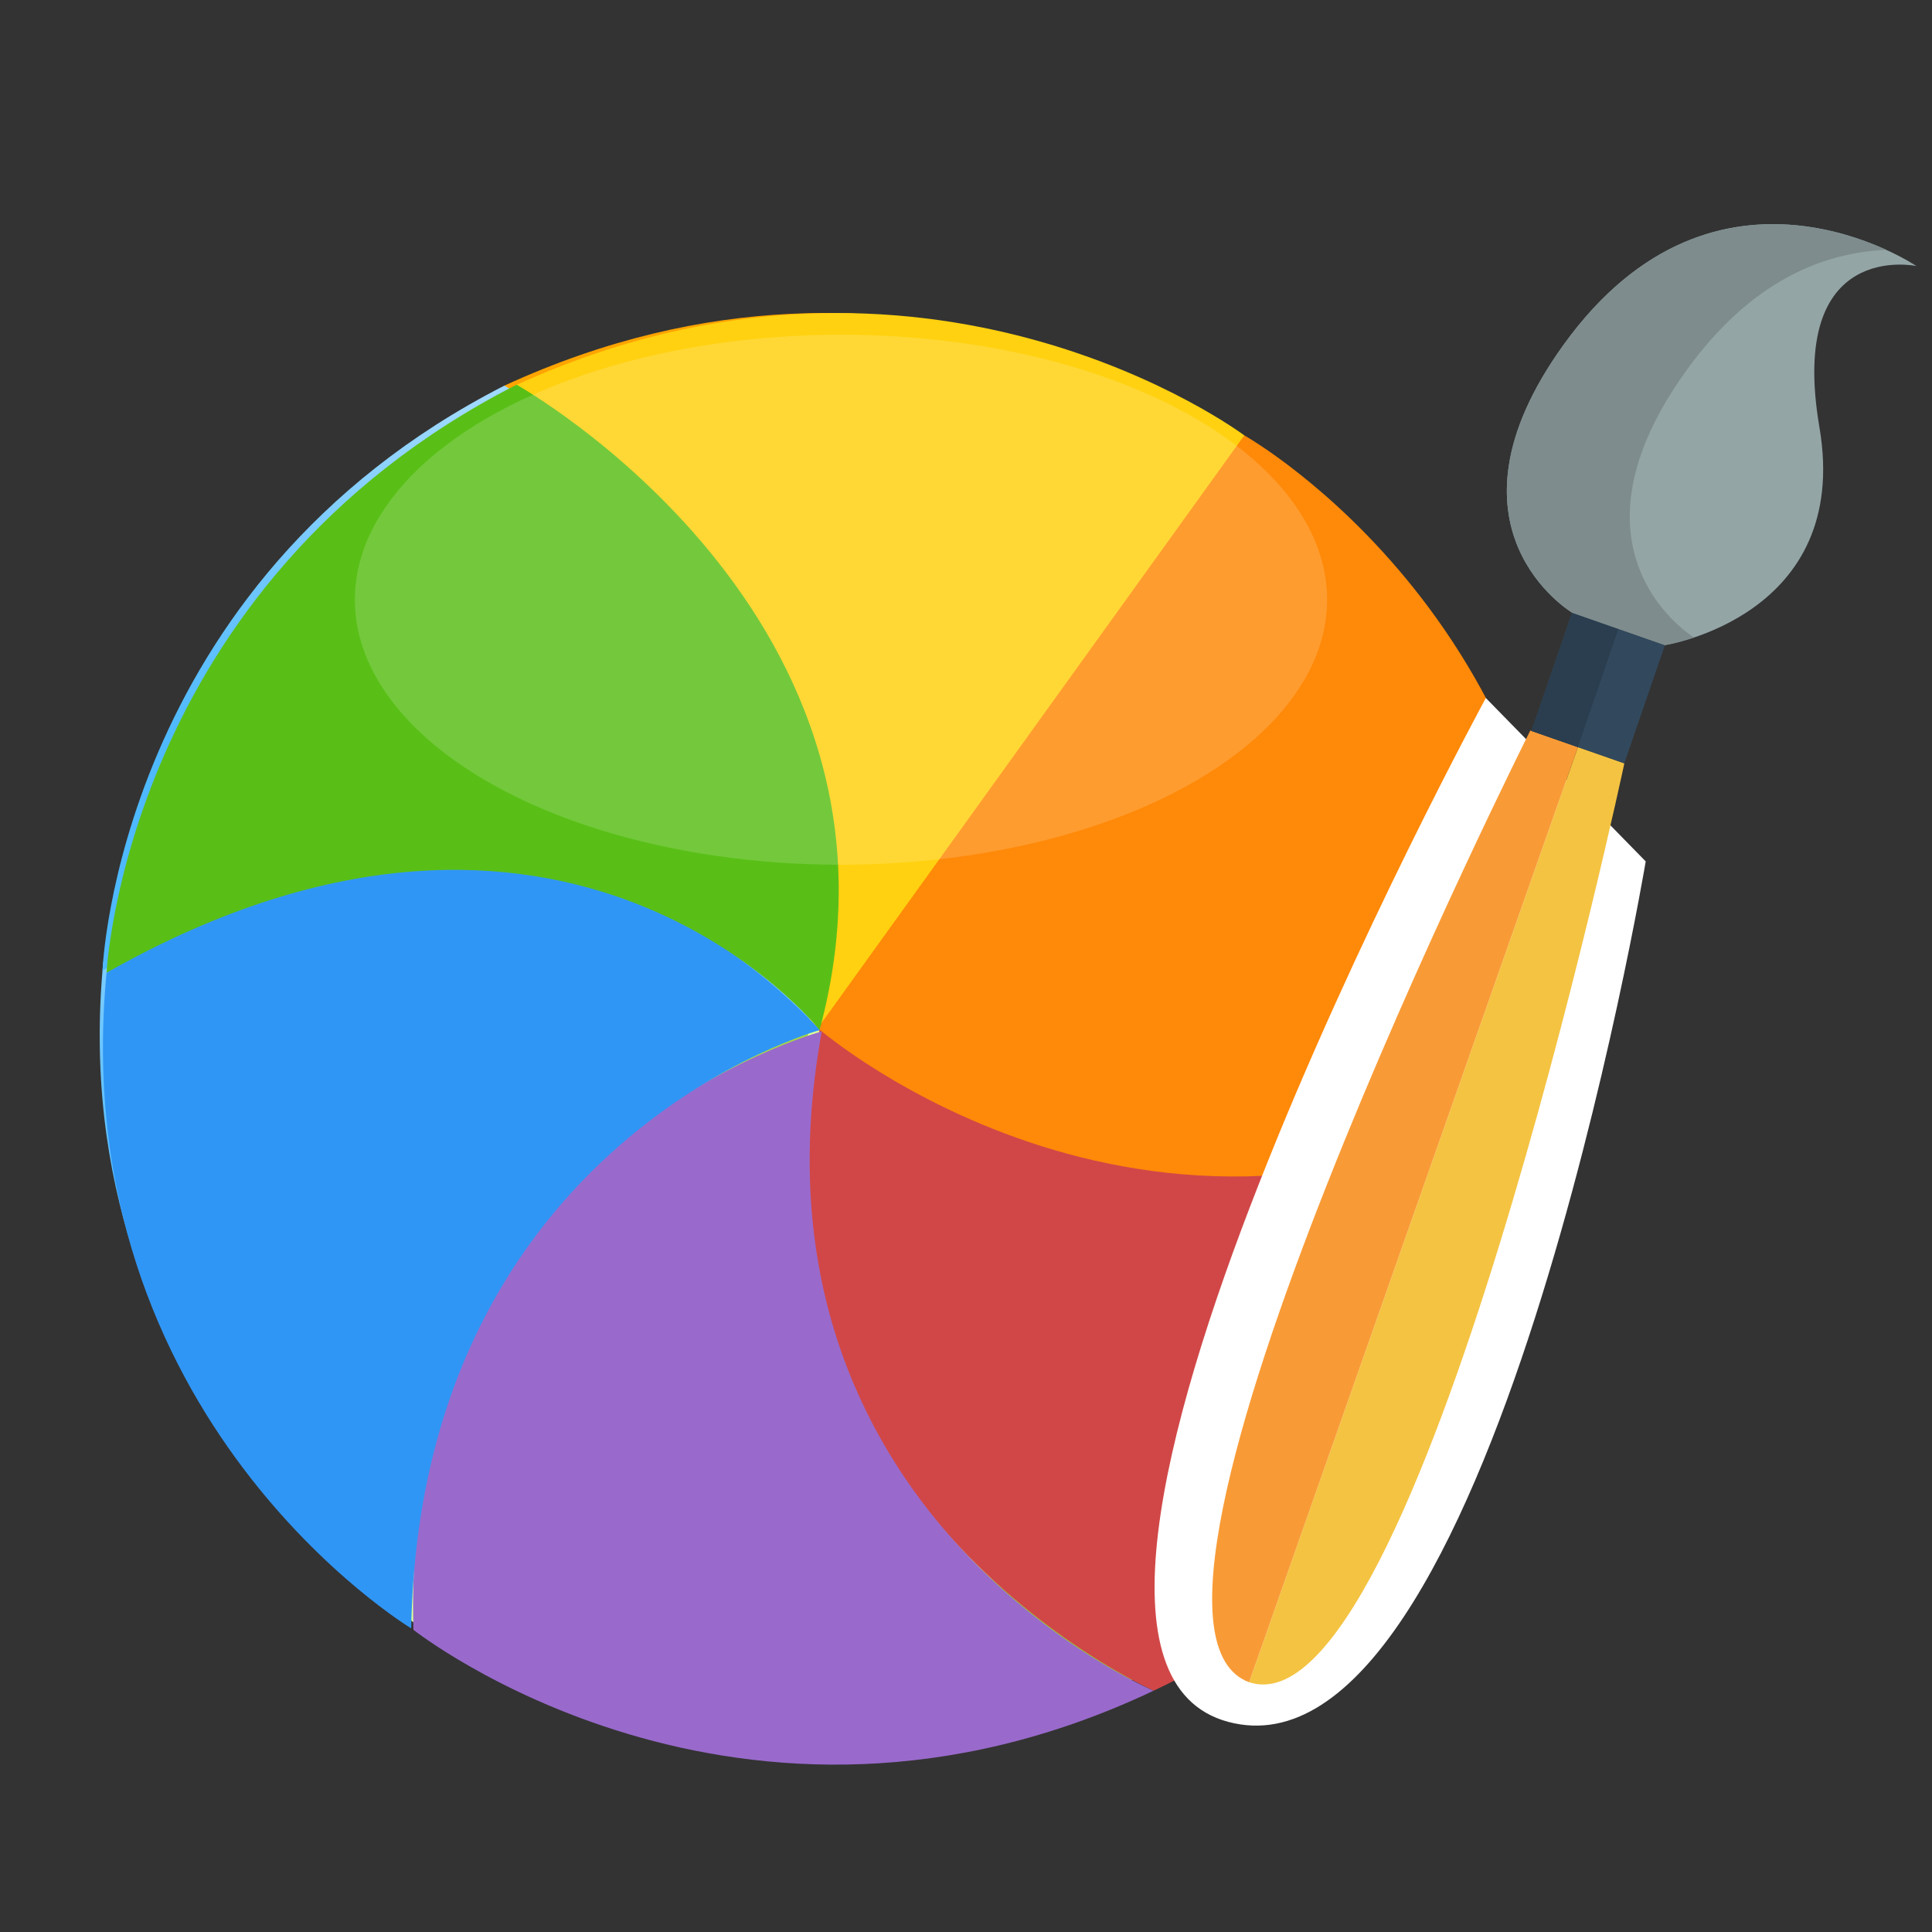 <?xml version="1.0" encoding="utf-8"?>
<!-- Generator: Adobe Illustrator 17.0.0, SVG Export Plug-In . SVG Version: 6.00 Build 0)  -->
<!DOCTYPE svg PUBLIC "-//W3C//DTD SVG 1.1//EN" "http://www.w3.org/Graphics/SVG/1.1/DTD/svg11.dtd">
<svg version="1.1" xmlns="http://www.w3.org/2000/svg" xmlns:xlink="http://www.w3.org/1999/xlink" x="0px" y="0px" width="72px"
	 height="72px" viewBox="0 0 72 72" enable-background="new 0 0 72 72" xml:space="preserve">
<rect x="0" y="0" width="72" height="72" fill="#333333" stroke="none"/>
<g id="Layer_1">
	<g id="Layer_3">
		<g id="Layer_2_1_">
			<g>
				<g>
					
						<linearGradient id="SVGID_1_" gradientUnits="userSpaceOnUse" x1="-331.758" y1="255.319" x2="-312.558" y2="236.37" gradientTransform="matrix(1 0 0 -1 354 267)">
						<stop  offset="0.188" style="stop-color:#FFA400"/>
						<stop  offset="0.265" style="stop-color:#FFA607"/>
						<stop  offset="0.374" style="stop-color:#FFAD1A"/>
						<stop  offset="0.504" style="stop-color:#FFB839"/>
						<stop  offset="0.65" style="stop-color:#FFC764"/>
						<stop  offset="0.807" style="stop-color:#FFDA9C"/>
						<stop  offset="0.852" style="stop-color:#FFE0AD"/>
					</linearGradient>
					<path fill="url(#SVGID_1_)" d="M30.016,38.076c0,0,15.755-2.488,15.755-21.898c0,0-11.757-8.817-26.977-1.805"/>
					
						<linearGradient id="SVGID_2_" gradientUnits="userSpaceOnUse" x1="-313.151" y1="220.931" x2="-302.259" y2="246.424" gradientTransform="matrix(1 0 0 -1 354 267)">
						<stop  offset="0.153" style="stop-color:#FFE0AD"/>
						<stop  offset="0.184" style="stop-color:#FFDA9D"/>
						<stop  offset="0.272" style="stop-color:#FFCC73"/>
						<stop  offset="0.366" style="stop-color:#FFC050"/>
						<stop  offset="0.464" style="stop-color:#FFB633"/>
						<stop  offset="0.569" style="stop-color:#FFAE1C"/>
						<stop  offset="0.681" style="stop-color:#FFA80C"/>
						<stop  offset="0.809" style="stop-color:#FFA503"/>
						<stop  offset="0.985" style="stop-color:#FFA400"/>
					</linearGradient>
					<path fill="url(#SVGID_2_)" d="M30.016,38.076L45.77,16.179c0,0,12.719,7.131,11.932,23.794
						C57.702,39.972,42.764,50.132,30.016,38.076z"/>
					
						<linearGradient id="SVGID_3_" gradientUnits="userSpaceOnUse" x1="-324.447" y1="216.654" x2="-296.277" y2="216.654" gradientTransform="matrix(1 0 0 -1 354 267)">
						<stop  offset="0.089" style="stop-color:#DCFF9A"/>
						<stop  offset="0.151" style="stop-color:#D2F78A"/>
						<stop  offset="0.305" style="stop-color:#BCE869"/>
						<stop  offset="0.463" style="stop-color:#ABDC50"/>
						<stop  offset="0.625" style="stop-color:#9FD33D"/>
						<stop  offset="0.795" style="stop-color:#97CE33"/>
						<stop  offset="0.985" style="stop-color:#95CC2F"/>
					</linearGradient>
					<path fill="url(#SVGID_3_)" d="M30.106,38.104c0,0,12.6,10.834,27.616,1.857c0,0-0.599,15.629-15.51,22.628
						C42.213,62.59,26.438,55.394,30.106,38.104z"/>
					
						<linearGradient id="SVGID_4_" gradientUnits="userSpaceOnUse" x1="-338.894" y1="215.307" x2="-311.575" y2="215.307" gradientTransform="matrix(1 0 0 -1 354 267)">
						<stop  offset="0.054" style="stop-color:#DCFF9A"/>
						<stop  offset="0.119" style="stop-color:#D2F78A"/>
						<stop  offset="0.278" style="stop-color:#BCE869"/>
						<stop  offset="0.442" style="stop-color:#ABDC50"/>
						<stop  offset="0.611" style="stop-color:#9FD33D"/>
						<stop  offset="0.788" style="stop-color:#97CE33"/>
						<stop  offset="0.985" style="stop-color:#95CC2F"/>
					</linearGradient>
					<path fill="url(#SVGID_4_)" d="M42.425,62.49c0,0-15.486-6.564-12.242-24.322c0,0-15.592,4.136-15.064,22.076
						C15.118,60.244,27.126,69.741,42.425,62.49z"/>
					
						<linearGradient id="SVGID_5_" gradientUnits="userSpaceOnUse" x1="-336.308" y1="244.305" x2="-337.875" y2="211.928" gradientTransform="matrix(1 0 0 -1 354 267)">
						<stop  offset="0" style="stop-color:#F5FFFF"/>
						<stop  offset="0.114" style="stop-color:#CDEEFF"/>
						<stop  offset="0.243" style="stop-color:#A6DEFF"/>
						<stop  offset="0.378" style="stop-color:#86D1FF"/>
						<stop  offset="0.517" style="stop-color:#6DC6FF"/>
						<stop  offset="0.662" style="stop-color:#5CBFFF"/>
						<stop  offset="0.817" style="stop-color:#51BAFF"/>
						<stop  offset="1" style="stop-color:#4EB9FF"/>
					</linearGradient>
					<path fill="url(#SVGID_5_)" d="M30.184,38.169c0,0-14.708,4.078-15.035,22.098c0,0-12.865-7.944-11.301-24.415
						C3.849,35.851,19.306,24.87,30.184,38.169z"/>
					
						<linearGradient id="SVGID_6_" gradientUnits="userSpaceOnUse" x1="-328.175" y1="243.02" x2="-339.847" y2="231.505" gradientTransform="matrix(1 0 0 -1 354 267)">
						<stop  offset="0" style="stop-color:#9FD9FF"/>
						<stop  offset="0.071" style="stop-color:#99D7FF"/>
						<stop  offset="1" style="stop-color:#4EB9FF"/>
					</linearGradient>
					<path fill="url(#SVGID_6_)" d="M30.103,38.211c0,0-9.289-11.678-26.283-2.042c0,0,0.535-14.422,14.974-21.797
						C18.791,14.372,34.227,22.927,30.103,38.211z"/>
				</g>
			</g>
			
				<ellipse display="none" opacity="0.16" fill="#FFFFFF" enable-background="new    " cx="30.893" cy="22.241" rx="17.934" ry="9.776"/>
		</g>
	</g>
	<g id="Layer_4">
	</g>
</g>
<g id="Layer_2_2_">
	<g id="Layer_2_5_">
		<g>
			<g>
				<path fill="#FFD110" d="M30.456,38.345c0,0,15.915-2.513,15.915-22.12c0,0-11.876-8.907-27.25-1.823"/>
				<path fill="#FF8908" d="M30.456,38.345l15.915-22.12c0,0,12.848,7.203,12.054,24.036C58.424,40.26,43.334,50.524,30.456,38.345z
					"/>
				<path fill="#D14747" d="M30.548,38.373c0,0,12.728,10.945,27.897,1.876c0,0-0.391,15.687-15.453,22.758
					C42.991,63.008,26.842,55.839,30.548,38.373z"/>
				<path fill="#996ACC" d="M42.991,63.008c0,0-15.643-6.631-12.366-24.569c0,0-15.751,4.178-15.217,22.3
					C15.408,60.738,27.537,70.331,42.991,63.008z"/>
				<path fill="#3096F5" d="M30.561,38.385c0,0-14.907,4.096-15.236,22.3c0,0-12.935-7.795-11.355-24.433
					C3.971,36.25,18.99,26.104,30.561,38.385z"/>
				<path fill="#59BF17" d="M30.544,38.385c0,0-9.405-11.866-26.572-2.134c0,0,0.694-14.466,15.279-21.915
					C19.248,14.337,34.711,22.946,30.544,38.385z"/>
			</g>
		</g>
		<ellipse opacity="0.16" fill="#FFFFFF" enable-background="new    " cx="31.342" cy="22.35" rx="18.116" ry="9.876"/>
	</g>
	<g id="Layer_5_1_">
		<path fill="#FFFFFF" d="M55.574,27.724"/>
		<path fill="#FFFFFF" d="M55.373,26.013c0,0-19.344,35.544-9.603,38.155c9.741,2.61,15.561-32.066,15.561-32.066L55.373,26.013z"/>
	</g>
	<g id="Layer_2_4_">
		<g id="Layer_6_2_">
			<g>
				<path fill="#F4C342" d="M46.551,62.692l12.254-34.849l1.73,0.604C60.534,28.448,52.817,64.753,46.551,62.692z"/>
				<path fill="#F89B36" d="M46.551,62.692l12.254-34.849l-1.774-0.62C57.03,27.222,40.362,60.399,46.551,62.692z"/>
				<polygon fill="#32495D" points="58.585,22.832 62.046,24.042 60.533,28.448 57.073,27.24 				"/>
				<polygon fill="#2A3E4F" points="58.585,22.832 60.315,23.438 58.803,27.843 57.074,27.24 				"/>
				<path fill="#94A5A6" d="M62.048,24.041c0,0,6.957-1.075,5.757-8.117c-1.2-7.043,3.613-6.01,3.613-6.01s-7.42-5.016-13.149,2.936
					c-4.934,6.847,0.32,9.981,0.32,9.981L62.048,24.041z"/>
				<path fill="#7E8C8D" d="M58.587,22.831l3.461,1.209c0,0,0.44-0.068,1.082-0.282c-0.473-0.306-4.96-3.461-0.279-9.957
					c2.41-3.345,5.118-4.394,7.449-4.488c-2.287-1.043-7.653-2.539-12.029,3.538C53.334,19.697,58.587,22.831,58.587,22.831z"/>
			</g>
		</g>
	</g>
</g>
</svg>
